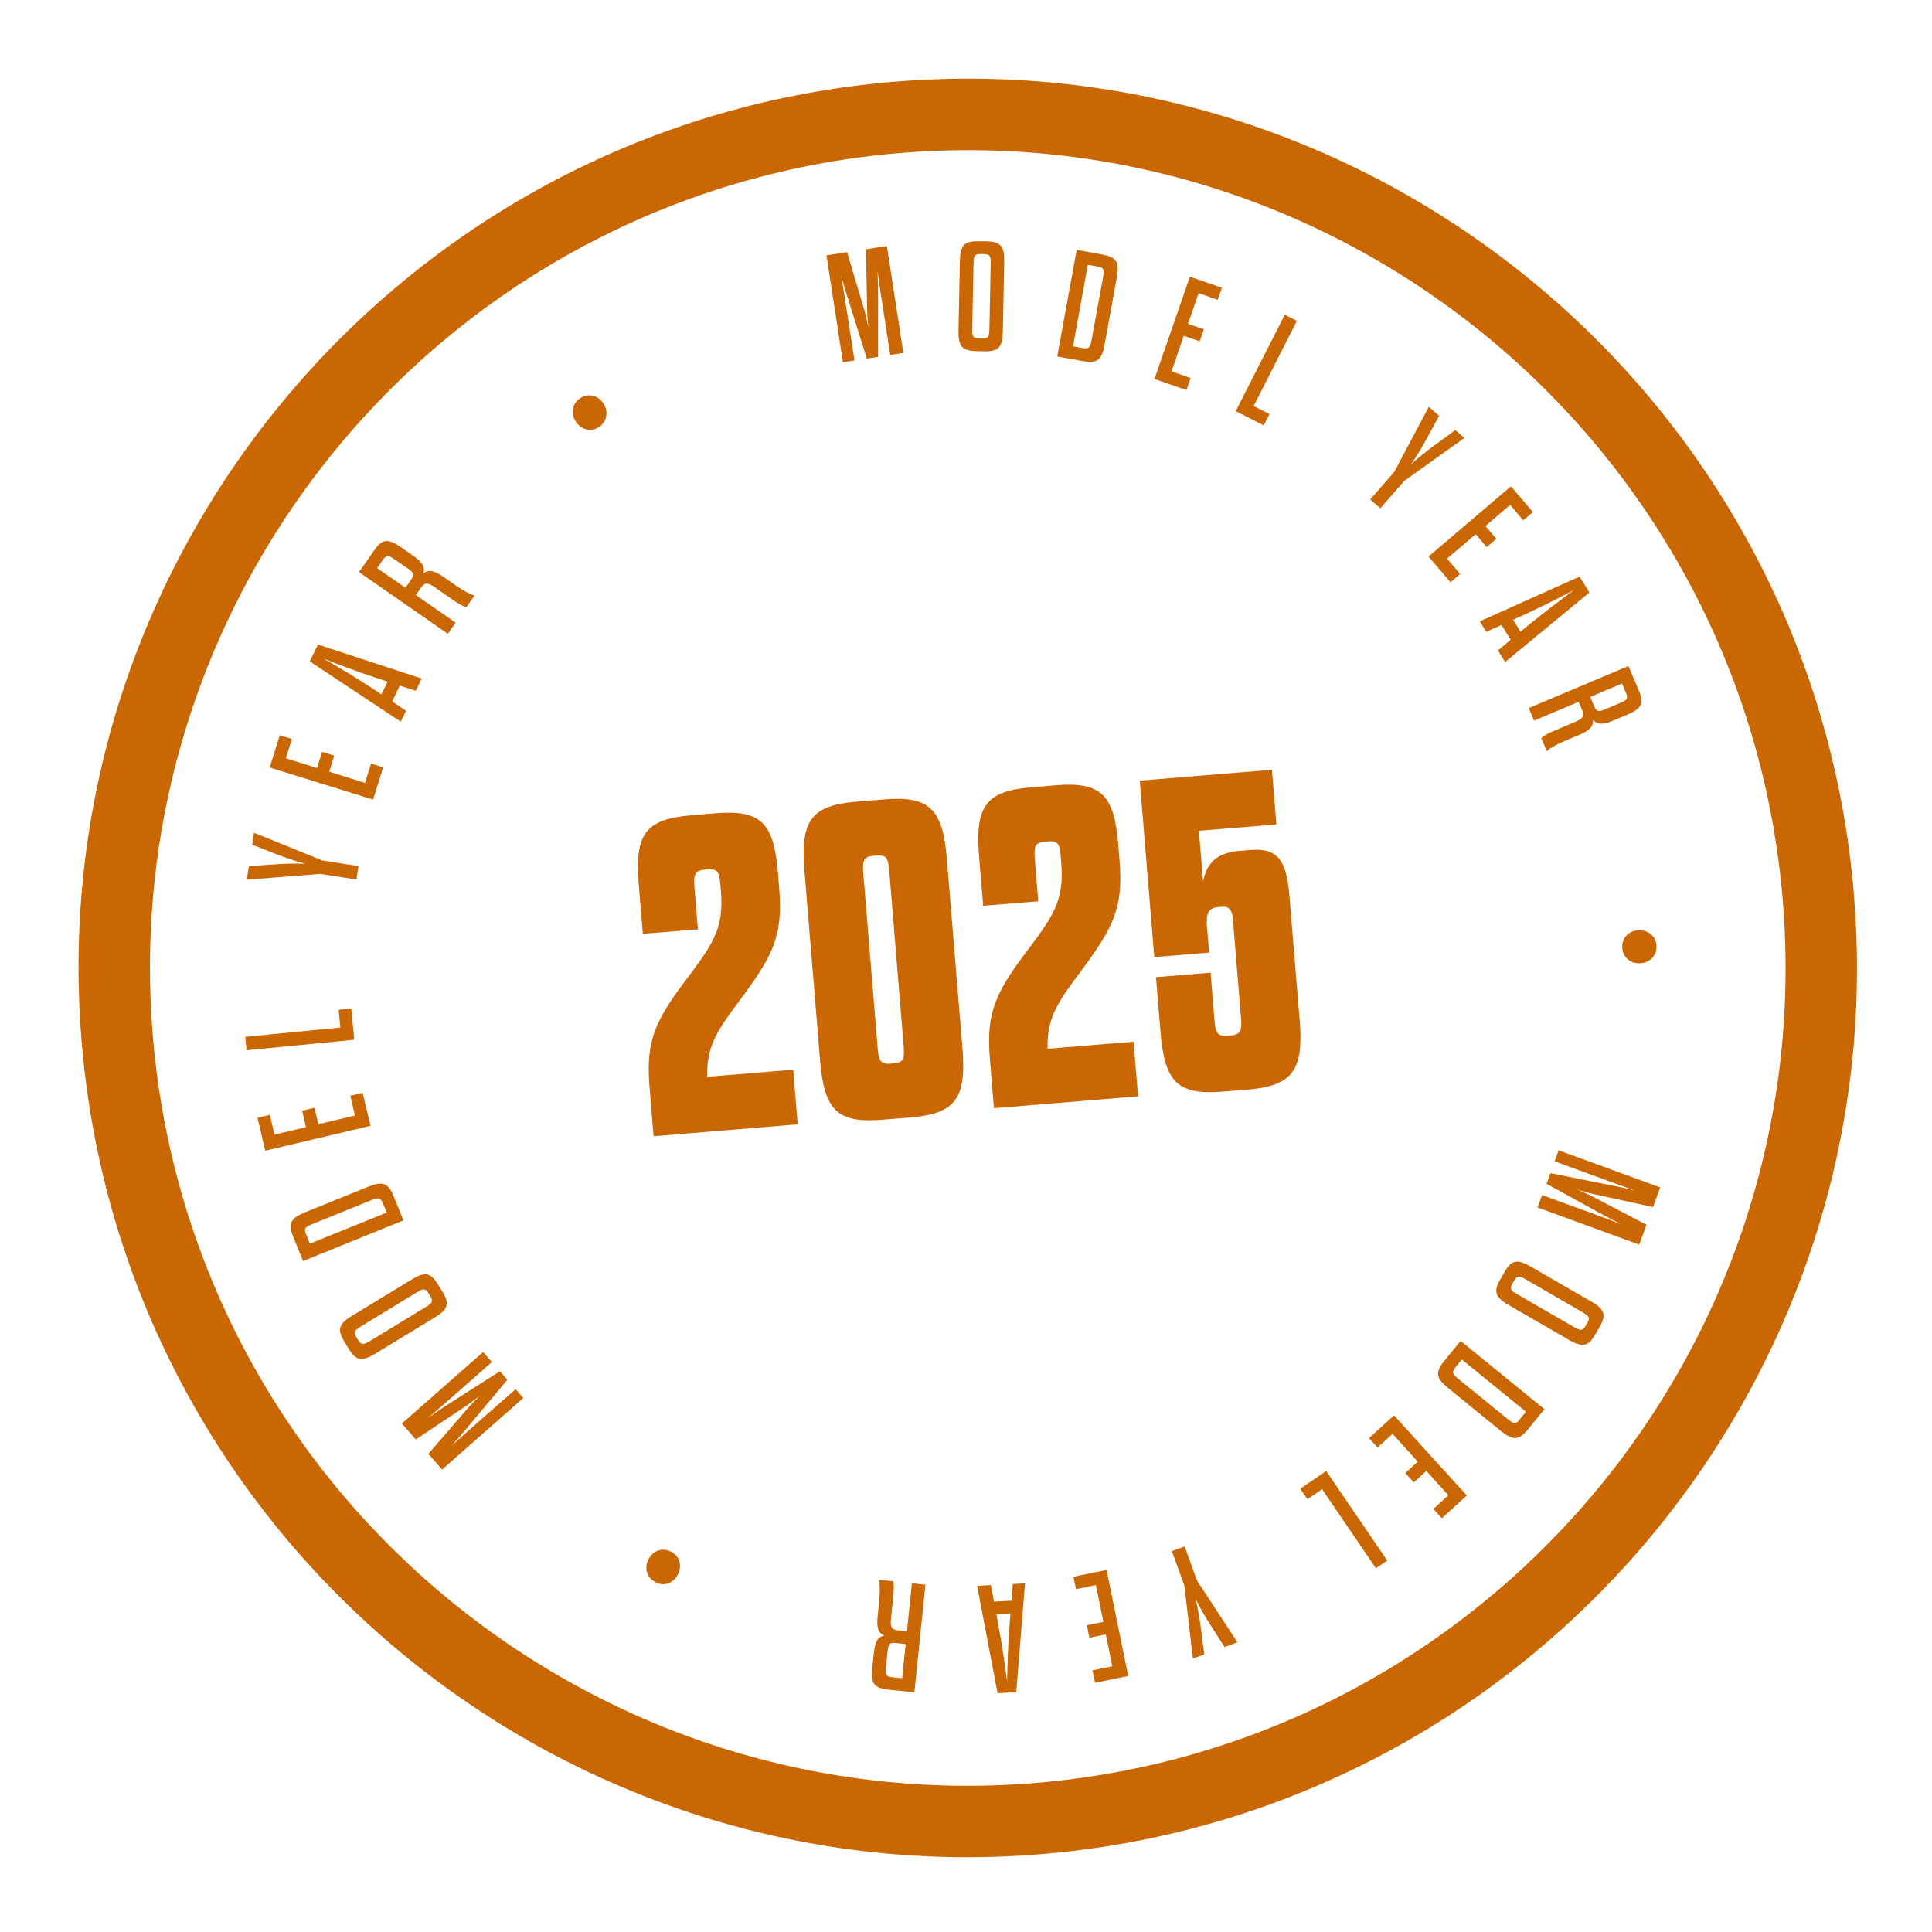 <?xml version="1.0" encoding="UTF-8"?>
<svg id="Layer_1" data-name="Layer 1" xmlns="http://www.w3.org/2000/svg" viewBox="0 0 180 180">
  <defs>
    <style>
      .cls-1 {
        fill: none;
      }

      .cls-1, .cls-2 {
        stroke-width: 0px;
      }

      .cls-2 {
        fill: #ca6702;
      }
    </style>
  </defs>
  <g>
  <rect class="cls-1" width="180" height="180"/>
  <path class="cls-2" d="M67.12,82.46c-.09-1.13-.21-1.54-1.17-1.46l-.33.03c-.92.08-1.01.5-.92,1.63l.32,3.92-5.13.42-.38-4.59c-.38-4.67.59-6.1,4.89-6.45l2.25-.19c4.26-.35,5.45.9,5.83,5.57l.12,1.5c.37,4.46-.66,6.31-3.8,10.52-2.08,2.78-2.97,4.19-2.91,6.96l8.01-.66.42,5.09-13.43,1.11-.38-4.67c-.37-4.46.66-6.31,3.84-10.48,2.27-3.04,3.08-4.45,2.81-7.75l-.04-.5Z"/>
  <path class="cls-2" d="M89.67,97.66c.38,4.67-.63,6.1-4.85,6.45l-2.59.21c-4.26.35-5.45-.9-5.83-5.57l-1.45-17.61c-.38-4.67.59-6.1,4.85-6.45l2.59-.21c4.21-.35,5.45.9,5.83,5.57l1.45,17.61ZM81.77,97.64c.09,1.13.25,1.53,1.17,1.46l.33-.03c.96-.08,1.01-.5.92-1.63l-1.34-16.27c-.09-1.13-.21-1.54-1.17-1.46l-.33.03c-.92.08-1.01.5-.92,1.63l1.34,16.27Z"/>
  <path class="cls-2" d="M98.83,79.85c-.09-1.13-.21-1.54-1.17-1.46l-.33.03c-.92.08-1.01.5-.92,1.63l.32,3.92-5.13.42-.38-4.59c-.38-4.67.59-6.1,4.89-6.45l2.25-.19c4.26-.35,5.45.9,5.83,5.57l.12,1.5c.37,4.46-.66,6.31-3.8,10.52-2.08,2.78-2.97,4.19-2.91,6.96l8.01-.66.42,5.09-13.43,1.11-.38-4.67c-.37-4.46.66-6.31,3.84-10.48,2.27-3.04,3.08-4.45,2.81-7.75l-.04-.5Z"/>
  <path class="cls-2" d="M112.63,88.75l-5.09.42-1.35-16.44,12.31-1.01.42,5.09-7.22.59.39,4.76c.28-1.66,1.21-2.7,3.33-2.88l1.04-.09c2.63-.22,3.4,1.02,3.67,4.24l.96,11.64c.38,4.67-.67,6.1-4.89,6.45l-2.25.18c-4.26.35-5.45-.9-5.83-5.57l-.42-5.09,5.09-.42.36,4.42c.09,1.13.25,1.53,1.17,1.46l.38-.03c.92-.08,1.01-.5.92-1.63l-.73-8.93c-.09-1.08-.25-1.49-1.12-1.42l-.33.03c-.88.07-1.08.68-.99,1.8l.2,2.42Z"/>
  <path class="cls-2" d="M81.8,33.25l-1.04.16-1.85-5.88c-.16-.5-.38-1.24-.55-1.84.11.6.24,1.36.32,1.87l.93,6.02-1.08.17-1.53-9.96,1.92-.3,1.64,5.52c.13.45.22.97.34,1.46-.05-.5-.1-1.03-.11-1.5l-.11-5.75,1.95-.3,1.53,9.96-1.22.19-.93-6.02c-.08-.51-.17-1.22-.25-1.8.02.61.05,1.35.05,1.83v6.16Z"/>
  <path class="cls-2" d="M89.43,24.32c.03-1.46.4-1.87,1.72-1.84h.76c1.33.04,1.68.47,1.65,1.92l-.13,6.49c-.03,1.46-.4,1.87-1.72,1.84l-.76-.02c-1.33-.03-1.68-.45-1.65-1.91l.13-6.49ZM92.3,24.58c.01-.68-.04-.89-.63-.91h-.3c-.59-.02-.65.2-.67.87l-.12,6.08c-.01.68.04.89.63.91h.3c.59.02.65-.2.67-.87l.12-6.08Z"/>
  <path class="cls-2" d="M100.31,23.28l2.4.44c1.32.24,1.6.72,1.34,2.15l-1.14,6.24c-.26,1.43-.69,1.78-2.01,1.54l-2.4-.44,1.81-9.92ZM100.9,32.43c.58.11.68-.1.8-.76l1.07-5.84c.12-.67.1-.89-.48-.99l-.94-.17-1.38,7.6.94.17Z"/>
  <path class="cls-2" d="M110.68,30.17l1.48.51-.39,1.12-1.48-.51-1.14,3.31,1.78.62-.39,1.12-2.98-1.03,3.3-9.53,2.98,1.03-.39,1.12-1.78-.62-.99,2.87Z"/>
  <path class="cls-2" d="M119.7,29.32l1.13.57-4.03,7.94,1.48.75-.54,1.05-2.61-1.32,4.57-8.99Z"/>
  <path class="cls-2" d="M127.66,46.53l2.24-2.56,3.22-6.07.96.85-1.17,2.14c-.35.64-.91,1.63-1.47,2.39.69-.64,1.6-1.34,2.18-1.77l1.97-1.44.84.74-5.59,3.99-2.24,2.56-.95-.84Z"/>
  <path class="cls-2" d="M138.39,49l1.02,1.2-.9.77-1.02-1.2-2.67,2.27,1.22,1.44-.9.77-2.05-2.4,7.68-6.54,2.05,2.4-.9.77-1.22-1.44-2.31,1.97Z"/>
  <path class="cls-2" d="M140.75,59.61l-.86-1.38-1.42.63-.6-.97,9.29-4.17.92,1.48-7.85,6.48-.67-1.08,1.19-1ZM140.97,57.74l.69,1.11.96-.78c1.58-1.29,2.96-2.31,4.05-3.11-1.2.63-2.73,1.42-4.58,2.27l-1.12.51Z"/>
  <path class="cls-2" d="M145.66,69.09c-.6.25-1.15.55-1.55.89l-.51-1.22c.25-.26.8-.51,1.39-.76l1.78-.75c.64-.27.88-.5.64-1.08l-.33-.78-4.16,1.75-.49-1.17,9.29-3.92.95,2.26c.52,1.23.27,1.72-1.07,2.28l-1.26.53c-.97.41-1.51.43-1.92-.07.05.65-.34,1.02-1.32,1.43l-1.43.6ZM150.92,65.5c.62-.26.81-.39.57-.94l-.37-.88-2.96,1.25.37.88c.23.54.45.51,1.07.25l1.31-.55Z"/>
  <path class="cls-2" d="M154.33,88.14c.03.92-.64,1.58-1.56,1.61-.89.03-1.6-.58-1.63-1.5-.03-.91.64-1.55,1.53-1.58.92-.03,1.63.57,1.66,1.47Z"/>
  <path class="cls-2" d="M144.09,110.29l.36-.99,6.04,1.21c.52.1,1.27.26,1.87.41-.57-.19-1.31-.45-1.8-.63l-5.72-2.09.37-1.03,9.47,3.46-.67,1.83-5.63-1.23c-.45-.1-.96-.27-1.45-.41.46.2.95.41,1.37.62l5.1,2.67-.68,1.85-9.47-3.46.42-1.16,5.72,2.09c.49.18,1.16.44,1.69.65-.54-.28-1.2-.61-1.63-.84l-5.4-2.97Z"/>
  <path class="cls-2" d="M148.24,121.25c1.26.73,1.44,1.25.78,2.4l-.38.66c-.66,1.15-1.21,1.25-2.47.52l-5.61-3.24c-1.26-.73-1.44-1.25-.78-2.4l.38-.66c.66-1.15,1.2-1.25,2.46-.52l5.61,3.24ZM146.63,123.63c.59.34.8.4,1.1-.11l.15-.26c.3-.51.14-.67-.45-1.01l-5.26-3.04c-.59-.34-.8-.4-1.1.11l-.15.26c-.3.51-.14.67.45,1.01l5.26,3.04Z"/>
  <path class="cls-2" d="M143.89,131.29l-1.54,1.89c-.85,1.04-1.4,1.05-2.52.14l-4.91-4c-1.13-.92-1.22-1.46-.38-2.5l1.54-1.89,7.81,6.36ZM135.59,127.4c-.37.46-.24.64.28,1.07l4.6,3.74c.52.43.73.52,1.1.06l.6-.74-5.98-4.87-.6.74Z"/>
  <path class="cls-2" d="M132.88,137.05l-1.16,1.06-.79-.87,1.16-1.06-2.35-2.59-1.4,1.27-.79-.87,2.33-2.12,6.78,7.46-2.33,2.12-.79-.87,1.4-1.27-2.04-2.25Z"/>
  <path class="cls-2" d="M129.24,145.4l-1.05.71-5.01-7.36-1.37.93-.67-.98,2.42-1.65,5.68,8.33Z"/>
  <path class="cls-2" d="M110.37,144.08l1.16,3.19,3.76,5.74-1.2.44-1.31-2.05c-.39-.61-.99-1.59-1.39-2.44.22.91.4,2.04.5,2.76l.31,2.42-1.06.38-.8-6.82-1.16-3.19,1.19-.43Z"/>
  <path class="cls-2" d="M103.04,152.27l-1.54.31-.24-1.16,1.54-.31-.7-3.43-1.85.38-.24-1.16,3.09-.63,2.01,9.88-3.09.63-.24-1.16,1.85-.38-.61-2.98Z"/>
  <path class="cls-2" d="M92.6,149.22l1.63-.09.13-1.55,1.14-.06-.82,10.14-1.74.09-1.9-10,1.27-.07.3,1.53ZM94.14,150.32l-1.31.07.22,1.21c.37,2,.6,3.7.78,5.05.03-1.36.06-3.08.22-5.1l.09-1.23Z"/>
  <path class="cls-2" d="M81.92,148.97c.07-.64.07-1.27-.03-1.78l1.32.13c.11.34.06.95,0,1.58l-.2,1.92c-.07.69.01,1.01.64,1.08l.85.09.46-4.48,1.26.13-1.03,10.03-2.44-.25c-1.33-.14-1.63-.59-1.48-2.03l.14-1.36c.11-1.05.35-1.53.98-1.65-.6-.26-.73-.78-.62-1.84l.16-1.55ZM82.55,155.31c-.07.67-.05.89.55.95l.95.1.33-3.19-.95-.1c-.59-.06-.67.15-.74.82l-.15,1.42Z"/>
  <path class="cls-2" d="M61.07,147.41c-.82-.42-1.07-1.32-.65-2.14.41-.8,1.28-1.12,2.1-.7.81.41,1.05,1.31.64,2.11-.42.82-1.28,1.16-2.09.74Z"/>
  <path class="cls-2" d="M46.58,127.76l.69.79-3.96,4.73c-.33.41-.84.99-1.26,1.45.44-.41,1.02-.93,1.41-1.28l4.58-4.02.72.82-7.57,6.66-1.28-1.46,3.77-4.35c.31-.35.7-.71,1.05-1.08-.4.31-.82.64-1.2.9l-4.79,3.19-1.3-1.48,7.57-6.66.82.93-4.57,4.02c-.39.34-.94.81-1.38,1.18.5-.35,1.11-.77,1.51-1.03l5.19-3.32Z"/>
  <path class="cls-2" d="M34.96,126.12c-1.24.76-1.79.67-2.48-.47l-.4-.65c-.69-1.13-.52-1.66.72-2.41l5.54-3.37c1.24-.76,1.79-.67,2.48.47l.4.65c.69,1.13.52,1.66-.72,2.41l-5.54,3.37ZM33.64,123.57c-.58.35-.73.51-.43,1.02l.16.26c.31.5.52.44,1.1.09l5.19-3.16c.58-.35.73-.51.43-1.02l-.16-.26c-.31-.5-.52-.44-1.1-.09l-5.19,3.16Z"/>
  <path class="cls-2" d="M28.24,117.49l-.92-2.26c-.5-1.24-.25-1.73,1.1-2.28l5.87-2.38c1.35-.55,1.87-.37,2.38.87l.92,2.26-9.35,3.79ZM35.66,112.09c-.22-.55-.44-.52-1.07-.27l-5.5,2.23c-.63.26-.81.39-.58.94l.36.88,7.16-2.9-.36-.88Z"/>
  <path class="cls-2" d="M28.51,105.01l-.36-1.53,1.15-.27.36,1.53,3.41-.81-.43-1.84,1.15-.27.73,3.07-9.81,2.32-.72-3.07,1.15-.27.43,1.84,2.96-.7Z"/>
  <path class="cls-2" d="M22.97,97.86l-.12-1.26,8.86-.87-.16-1.65,1.17-.12.29,2.91-10.03.98Z"/>
  <path class="cls-2" d="M33.2,81.94l-3.36-.52-6.85.54.2-1.27,2.43-.16c.72-.05,1.87-.1,2.81-.05-.91-.24-1.99-.63-2.66-.89l-2.27-.89.17-1.11,6.37,2.58,3.36.52-.19,1.25Z"/>
  <path class="cls-2" d="M29.54,71.55l.47-1.5,1.13.35-.47,1.5,3.34,1.04.56-1.8,1.13.35-.94,3.01-9.63-2.99.93-3.01,1.13.35-.56,1.8,2.9.9Z"/>
  <path class="cls-2" d="M37.25,63.88l-.71,1.47,1.29.87-.49,1.02-8.48-5.62.76-1.57,9.67,3.17-.55,1.14-1.48-.48ZM35.54,64.69l.57-1.18-1.17-.39c-1.93-.64-3.53-1.26-4.8-1.76,1.18.68,2.66,1.54,4.36,2.65l1.03.68Z"/>
  <path class="cls-2" d="M42.63,54.65c.53.37,1.07.68,1.58.83l-.76,1.09c-.35-.07-.86-.4-1.38-.77l-1.58-1.1c-.57-.39-.89-.48-1.25.04l-.49.7,3.7,2.57-.72,1.04-8.28-5.75,1.4-2.01c.76-1.1,1.3-1.14,2.5-.31l1.12.78c.86.6,1.17,1.04.97,1.66.52-.39,1.04-.26,1.91.35l1.28.89ZM36.78,52.13c-.56-.39-.76-.47-1.1.02l-.54.78,2.64,1.83.54-.78c.34-.48.19-.65-.36-1.04l-1.17-.81Z"/>
  <path class="cls-2" d="M54.02,37.12c.76-.52,1.68-.31,2.19.46.5.74.37,1.67-.39,2.19-.75.51-1.65.29-2.15-.45-.52-.76-.4-1.68.35-2.19Z"/>
  <path class="cls-2" d="M118.29,168.12c-6.73,2.43-13.87,4.02-21.33,4.63-45.53,3.75-85.62-30.25-89.36-75.78C3.85,51.45,37.84,11.36,83.37,7.61c45.53-3.75,85.62,30.25,89.36,75.78h0c3.13,38.07-20.12,72.33-54.44,84.73ZM64.3,18.51C32.73,29.91,11.35,61.42,14.23,96.43c3.45,41.87,40.31,73.13,82.18,69.69,41.87-3.45,73.13-40.31,69.69-82.18-3.44-41.87-40.31-73.13-82.18-69.69-6.86.56-13.44,2.03-19.62,4.26Z"/>
  </g>
  <animateTransform
      attributeName="transform"
      attributeType="XML"
      type="rotate"
      from="0 0 0"
      to="360 0 0"
      dur="10s"
      repeatCount="indefinite" />
</svg>